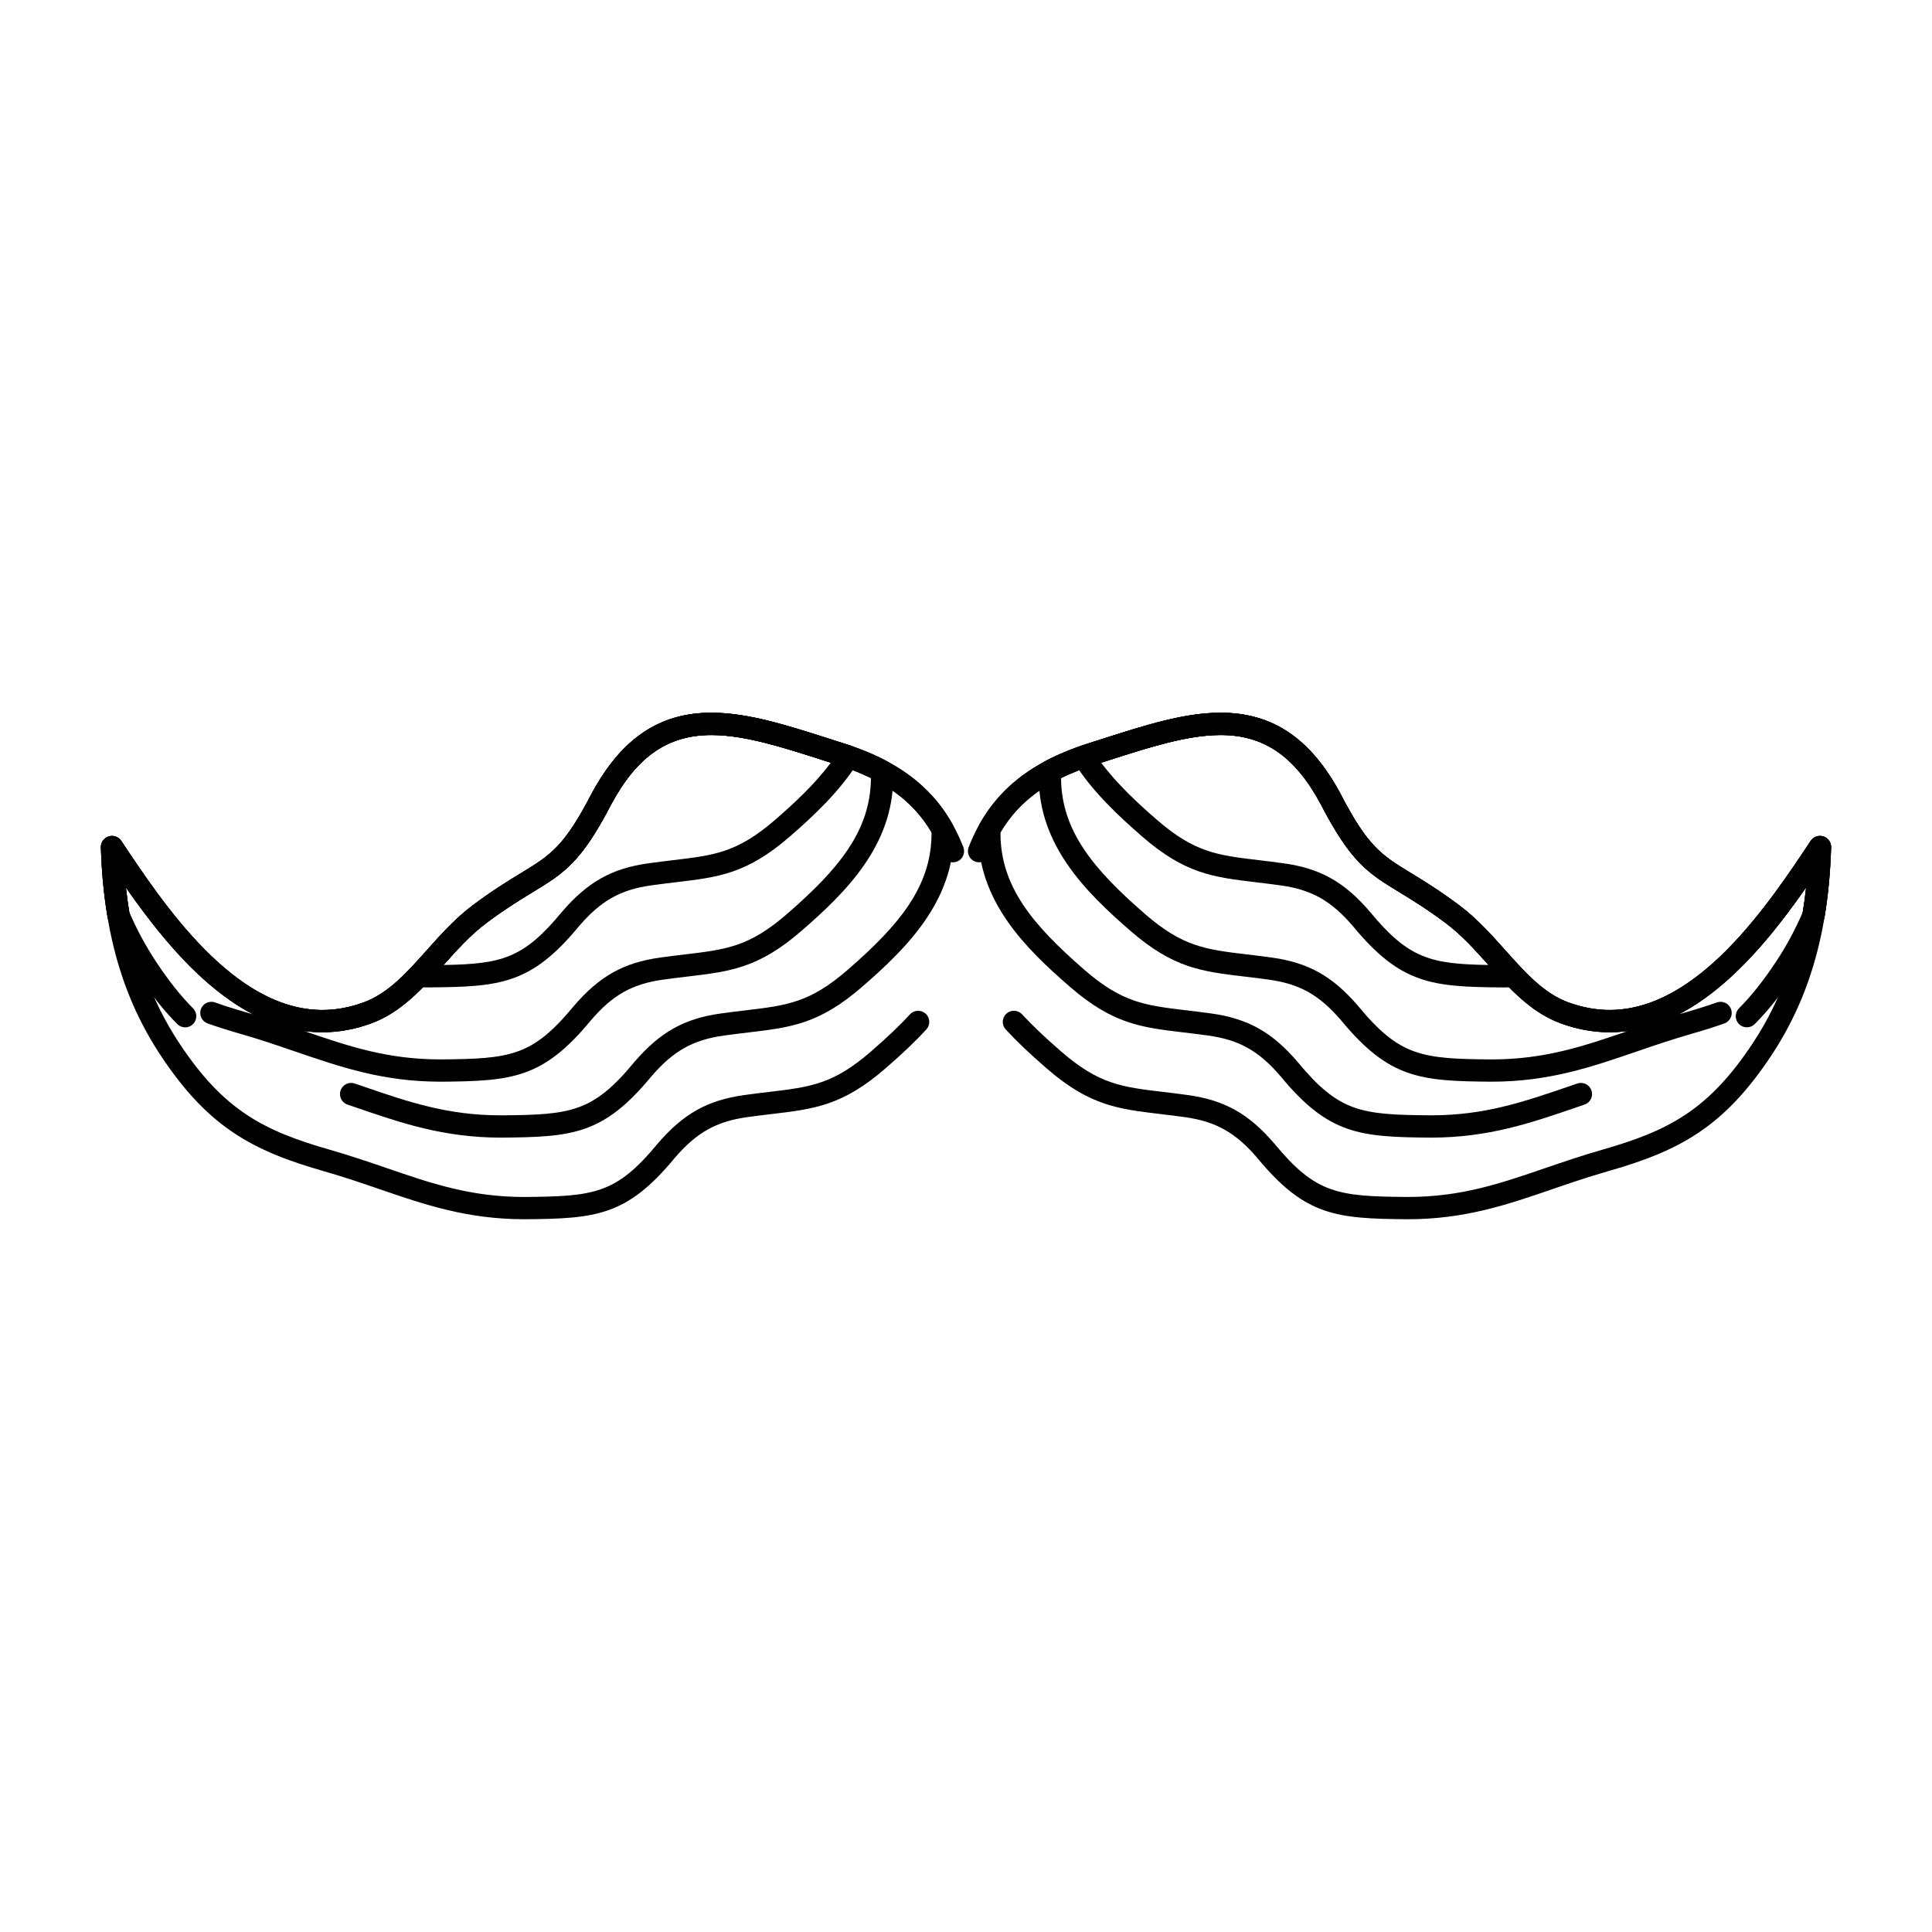 <?xml version="1.0" encoding="UTF-8"?>
<!-- Uploaded to: SVG Repo, www.svgrepo.com, Generator: SVG Repo Mixer Tools -->
<svg fill="#000000" width="800px" height="800px" version="1.1" viewBox="144 144 512 512" xmlns="http://www.w3.org/2000/svg">
 <g>
  <path d="m517.09 467.11c-18.969-0.145-27.164-0.82-39.898-16.25-5.75-6.719-10.965-9.66-19.199-10.809-2.324-0.328-4.438-0.578-6.481-0.82-11.309-1.348-18.781-2.234-30.172-12.121-4.519-3.918-7.957-7.195-10.816-10.301-1.105-1.199-1.027-3.066 0.172-4.172 1.199-1.105 3.066-1.023 4.172 0.172 2.707 2.941 5.996 6.066 10.344 9.84 10.02 8.699 16.051 9.414 27 10.719 2.074 0.246 4.219 0.5 6.602 0.836 9.723 1.355 16.145 4.961 22.902 12.859 11.031 13.367 16.867 14 35.402 14.141 14.09-0.008 24.387-3.535 36.309-7.621 4.766-1.633 9.695-3.32 15.176-4.891 17.707-5.059 28.188-10.566 39.863-28.18 7.836-11.824 12.434-25.148 14.172-41.328-12.035 17.262-29.609 38.379-52.082 38.379-4.336 0-8.723-0.809-13.039-2.406-7.867-2.91-13.504-9.223-18.957-15.328-3.555-3.981-7.234-8.098-11.52-11.289-5.019-3.742-8.809-6.051-12.152-8.09-8.301-5.059-12.871-7.844-20.945-23.477-6.789-12.562-14.961-18.188-26.469-18.188-8.73 0-18.715 3.195-29.281 6.578-1.285 0.41-2.578 0.824-3.879 1.238-14.941 4.719-23.344 11.91-28.105 24.043-0.594 1.516-2.309 2.266-3.828 1.668-1.516-0.594-2.266-2.309-1.668-3.828 5.406-13.785 15.223-22.27 31.82-27.516 1.297-0.41 2.586-0.82 3.859-1.23 11.02-3.527 21.426-6.859 31.082-6.859 13.754 0 23.82 6.777 31.688 21.332 7.34 14.211 10.93 16.398 18.797 21.191 3.281 2 7.367 4.488 12.605 8.398 4.766 3.547 8.645 7.891 12.395 12.09 5.199 5.824 10.113 11.32 16.602 13.723 3.66 1.355 7.356 2.039 10.992 2.039 23.492 0 42.152-28.055 53.305-44.816 0.73-1.098 2.102-1.578 3.356-1.176 1.254 0.402 2.094 1.586 2.055 2.902-0.688 22.352-5.734 39.891-15.883 55.203-12.625 19.043-24.441 25.246-43.164 30.594-5.336 1.527-10.191 3.191-14.887 4.801-11.898 4.09-23.145 7.945-38.242 7.949z"/>
  <path d="m523.27 445.48c-18.965-0.137-27.16-0.809-39.895-16.242-5.758-6.727-10.969-9.668-19.199-10.809-2.328-0.324-4.441-0.578-6.484-0.82-11.309-1.348-18.781-2.234-30.176-12.121-11.75-10.188-24.289-22.578-24.289-40.688 0-0.363 0.004-0.734 0.016-1.102 0.016-0.48 0.145-0.953 0.383-1.371 5.746-10.152 14.934-16.938 28.91-21.355 1.297-0.41 2.582-0.82 3.859-1.23 11.02-3.527 21.426-6.859 31.082-6.859 13.754 0 23.82 6.777 31.688 21.332 7.34 14.211 10.93 16.398 18.797 21.191 3.281 2 7.367 4.488 12.605 8.398 4.766 3.547 8.645 7.891 12.395 12.09 5.199 5.824 10.113 11.32 16.602 13.723 3.66 1.355 7.356 2.039 10.992 2.039 23.492 0 42.156-28.055 53.305-44.816 0.73-1.098 2.102-1.578 3.356-1.176 1.254 0.402 2.094 1.586 2.051 2.906-0.207 6.633-0.777 12.664-1.742 18.445-0.039 0.227-0.102 0.453-0.191 0.668-2.137 5.047-4.75 9.914-7.769 14.473-3.547 5.348-6.992 9.672-10.535 13.23-1.148 1.156-3.019 1.16-4.176 0.008-1.156-1.148-1.16-3.019-0.008-4.176 3.266-3.277 6.473-7.312 9.797-12.324 2.754-4.16 5.144-8.594 7.117-13.195 0.348-2.129 0.641-4.293 0.879-6.516-12.035 17.262-29.609 38.379-52.086 38.379-4.336 0-8.723-0.809-13.039-2.406-7.867-2.91-13.504-9.223-18.957-15.328-3.555-3.981-7.234-8.098-11.52-11.289-5.019-3.742-8.809-6.051-12.152-8.09-8.301-5.059-12.871-7.844-20.941-23.477-6.793-12.562-14.965-18.188-26.469-18.188-8.73 0-18.715 3.195-29.281 6.578-1.285 0.41-2.578 0.824-3.879 1.238-12.332 3.894-20.133 9.461-25.18 17.992v0.203c0 14.102 8.512 24.316 22.254 36.23 10.023 8.699 16.055 9.414 27.004 10.719 2.074 0.246 4.219 0.5 6.602 0.836 9.715 1.348 16.137 4.953 22.902 12.859 11.031 13.367 16.863 14 35.398 14.133 14.098 0 24.395-3.531 36.32-7.613l2.394-0.82c1.543-0.527 3.219 0.301 3.746 1.844s-0.301 3.219-1.844 3.746l-2.383 0.816c-11.91 4.082-23.16 7.934-38.258 7.934z"/>
  <path d="m539.32 430.66c-18.961-0.145-27.156-0.82-39.898-16.238-5.758-6.731-10.969-9.668-19.184-10.809-2.328-0.328-4.445-0.578-6.492-0.82-11.316-1.344-18.793-2.234-30.184-12.121-11.746-10.195-24.277-22.59-24.277-40.691 0-0.574 0.012-1.152 0.039-1.738 0.043-1.043 0.637-1.988 1.559-2.481 3.453-1.844 7.266-3.41 11.652-4.789 1.293-0.41 2.578-0.82 3.856-1.23 11.02-3.527 21.426-6.859 31.082-6.859 13.754 0 23.82 6.777 31.688 21.332 7.34 14.211 10.93 16.398 18.797 21.191 3.281 2 7.367 4.488 12.605 8.398 4.766 3.547 8.645 7.891 12.395 12.09 5.199 5.824 10.113 11.32 16.602 13.723 3.66 1.355 7.356 2.039 10.992 2.039 23.492 0 42.152-28.055 53.305-44.816 0.73-1.098 2.102-1.578 3.356-1.176 1.254 0.402 2.094 1.586 2.051 2.906-0.207 6.633-0.777 12.664-1.742 18.445-0.27 1.609-1.785 2.695-3.398 2.426-1.609-0.27-2.691-1.789-2.426-3.398 0.371-2.238 0.684-4.519 0.938-6.863-8.531 12.234-19.84 26.402-33.707 33.621 0.625-0.184 1.258-0.371 1.895-0.555 3.062-0.875 5.731-1.723 8.16-2.586 1.535-0.547 3.223 0.254 3.773 1.789 0.547 1.535-0.254 3.223-1.789 3.773-2.547 0.91-5.336 1.789-8.516 2.699-5.32 1.523-10.16 3.18-14.844 4.785-11.918 4.09-23.176 7.945-38.285 7.953zm-114.13-80.473c0.082 13.984 8.578 24.164 22.242 36.023 10.02 8.695 16.055 9.414 27.012 10.719 2.074 0.246 4.223 0.504 6.609 0.836 9.703 1.348 16.121 4.953 22.887 12.859 11.039 13.359 16.871 13.992 35.402 14.133 13.977-0.008 24.227-3.473 36.031-7.519-5.777 0.781-11.918 0.113-17.859-2.082-7.867-2.91-13.504-9.223-18.957-15.328-3.555-3.981-7.234-8.098-11.52-11.289-5.019-3.742-8.809-6.051-12.152-8.09-8.301-5.059-12.871-7.844-20.941-23.477-6.793-12.562-14.965-18.188-26.469-18.188-8.73 0-18.715 3.195-29.281 6.578-1.285 0.41-2.578 0.824-3.879 1.238-3.398 1.066-6.398 2.246-9.125 3.586z"/>
  <path d="m542.44 405.68h-0.02c-18.945-0.137-27.141-0.809-39.875-16.238-5.758-6.727-10.965-9.668-19.184-10.809-2.328-0.328-4.441-0.578-6.484-0.82-11.32-1.348-18.797-2.234-30.188-12.121-6.246-5.422-13.273-11.992-18.02-19.598-0.477-0.762-0.578-1.699-0.281-2.547 0.301-0.848 0.969-1.512 1.816-1.805 0.777-0.27 1.555-0.531 2.359-0.777 1.262-0.398 2.551-0.812 3.828-1.223 11.02-3.527 21.426-6.859 31.082-6.859 13.754 0 23.82 6.777 31.688 21.332 7.34 14.211 10.93 16.398 18.797 21.191 3.281 2 7.367 4.488 12.605 8.398 4.769 3.551 8.652 7.898 12.41 12.102 1.484 1.66 2.887 3.227 4.332 4.742 0.805 0.844 1.039 2.086 0.594 3.164-0.445 1.078-1.484 1.793-2.652 1.828-0.922 0.023-1.852 0.039-2.809 0.039zm-106.61-59.559c4.203 5.668 9.723 10.766 14.727 15.109 10.02 8.695 16.055 9.414 27.012 10.719 2.074 0.246 4.219 0.5 6.606 0.836 9.707 1.348 16.125 4.953 22.887 12.859 10.199 12.359 15.957 13.832 31.418 14.09-3.531-3.953-7.188-8.027-11.441-11.195-5.019-3.742-8.809-6.051-12.152-8.09-8.301-5.059-12.871-7.844-20.941-23.477-6.793-12.562-14.965-18.188-26.469-18.188-8.73 0-18.715 3.195-29.281 6.578-0.781 0.254-1.57 0.504-2.363 0.758z"/>
  <path d="m282.93 467.11c-15.125-0.008-26.371-3.863-38.273-7.945-4.688-1.609-9.535-3.269-14.863-4.797-18.734-5.352-30.555-11.555-43.16-30.594-10.141-15.305-15.191-32.844-15.898-55.203-0.043-1.316 0.797-2.504 2.051-2.906 1.258-0.402 2.625 0.078 3.356 1.176 11.148 16.762 29.809 44.816 53.309 44.816 3.633 0 7.328-0.688 10.988-2.039 6.496-2.402 11.414-7.91 16.621-13.738 3.75-4.195 7.621-8.531 12.375-12.074 5.238-3.906 9.324-6.391 12.602-8.391 7.867-4.797 11.461-6.984 18.789-21.152 7.894-14.602 17.965-21.379 31.715-21.379 9.656 0 20.062 3.332 31.082 6.859 1.277 0.41 2.562 0.82 3.859 1.23 16.605 5.246 26.414 13.734 31.812 27.527 0.594 1.52-0.156 3.231-1.672 3.824-1.52 0.594-3.231-0.156-3.824-1.672-4.75-12.133-13.152-19.324-28.094-24.047-1.305-0.414-2.598-0.828-3.879-1.238-10.566-3.383-20.551-6.578-29.281-6.578-11.508 0-19.68 5.625-26.496 18.238-8.062 15.59-12.633 18.375-20.934 23.434-3.34 2.035-7.129 4.344-12.148 8.082-4.277 3.188-7.949 7.301-11.5 11.277-5.461 6.109-11.105 12.43-18.977 15.34-4.312 1.598-8.699 2.406-13.035 2.406-22.477 0-40.043-21.105-52.078-38.363 1.75 16.18 6.348 29.496 14.18 41.312 11.656 17.609 22.141 23.117 39.863 28.18 5.477 1.57 10.398 3.258 15.156 4.887 11.922 4.09 22.219 7.617 36.34 7.625 18.512-0.145 24.344-0.777 35.344-14.102 6.809-7.938 13.23-11.543 22.941-12.898 2.383-0.336 4.531-0.59 6.606-0.836 10.957-1.305 16.992-2.019 27.012-10.719 4.348-3.773 7.629-6.898 10.328-9.832 1.105-1.199 2.973-1.277 4.172-0.176 1.199 1.105 1.277 2.973 0.172 4.172-2.852 3.102-6.285 6.371-10.801 10.293-11.391 9.887-18.867 10.773-30.184 12.121-2.047 0.242-4.16 0.496-6.484 0.82-8.223 1.148-13.438 4.09-19.242 10.852-12.707 15.387-20.902 16.062-39.848 16.207z"/>
  <path d="m276.75 445.48c-15.129 0-26.375-3.856-38.281-7.938l-2.375-0.812c-1.543-0.527-2.367-2.203-1.84-3.75 0.527-1.543 2.203-2.367 3.746-1.84l2.383 0.816c11.926 4.09 22.227 7.621 36.348 7.621 18.512-0.137 24.344-0.766 35.344-14.094 6.82-7.949 13.242-11.551 22.941-12.898 2.383-0.332 4.527-0.59 6.602-0.836 10.957-1.305 16.992-2.019 27.012-10.719 13.73-11.922 22.238-22.141 22.238-36.23v-0.203c-5.027-8.523-12.828-14.09-25.164-17.992-1.305-0.414-2.598-0.828-3.879-1.238-10.566-3.383-20.551-6.578-29.281-6.578-11.508 0-19.68 5.625-26.496 18.238-8.062 15.59-12.633 18.375-20.934 23.434-3.34 2.035-7.129 4.344-12.148 8.082-4.277 3.188-7.949 7.301-11.5 11.277-5.461 6.109-11.105 12.43-18.977 15.34-4.312 1.598-8.699 2.406-13.035 2.406-22.48 0-40.051-21.113-52.082-38.371 0.242 2.227 0.539 4.387 0.891 6.508 1.969 4.598 4.363 9.035 7.121 13.199 3.316 5.012 6.516 9.039 9.781 12.32 1.148 1.156 1.148 3.023-0.008 4.176-1.156 1.148-3.027 1.148-4.176-0.008-3.547-3.559-6.988-7.887-10.523-13.227-3.019-4.559-5.633-9.43-7.769-14.473-0.09-0.211-0.152-0.43-0.191-0.656-0.977-5.758-1.555-11.793-1.762-18.457-0.043-1.316 0.797-2.504 2.051-2.906 1.258-0.402 2.625 0.078 3.356 1.176 11.148 16.762 29.809 44.816 53.309 44.816 3.633 0 7.328-0.688 10.988-2.039 6.496-2.402 11.414-7.91 16.621-13.738 3.75-4.195 7.621-8.531 12.375-12.074 5.238-3.906 9.324-6.391 12.602-8.391 7.867-4.797 11.461-6.984 18.789-21.152 7.894-14.602 17.965-21.379 31.715-21.379 9.656 0 20.062 3.332 31.082 6.859 1.277 0.41 2.562 0.82 3.859 1.23 13.984 4.426 23.168 11.211 28.895 21.355 0.238 0.418 0.367 0.891 0.379 1.371 0.012 0.367 0.016 0.734 0.016 1.098 0 18.102-12.531 30.496-24.273 40.691-11.391 9.887-18.867 10.773-30.184 12.121-2.047 0.242-4.16 0.496-6.484 0.82-8.215 1.141-13.43 4.082-19.238 10.855-12.703 15.379-20.898 16.051-39.84 16.188z"/>
  <path d="m260.7 430.66c-15.125-0.008-26.375-3.859-38.285-7.938-4.691-1.605-9.539-3.269-14.871-4.797-3.18-0.91-5.965-1.793-8.52-2.707-1.535-0.547-2.336-2.238-1.789-3.773 0.547-1.535 2.238-2.336 3.773-1.785 2.434 0.867 5.102 1.715 8.16 2.59 0.637 0.184 1.27 0.367 1.895 0.555-13.863-7.215-25.172-21.383-33.699-33.613 0.254 2.344 0.57 4.617 0.949 6.848 0.273 1.605-0.809 3.133-2.418 3.402-1.609 0.273-3.133-0.809-3.402-2.418-0.977-5.758-1.555-11.793-1.762-18.457-0.043-1.316 0.797-2.504 2.051-2.906 1.258-0.402 2.625 0.078 3.356 1.176 11.148 16.762 29.809 44.816 53.309 44.816 3.633 0 7.328-0.688 10.988-2.039 6.496-2.402 11.414-7.91 16.621-13.738 3.75-4.195 7.621-8.531 12.375-12.074 5.238-3.906 9.324-6.391 12.602-8.391 7.867-4.797 11.461-6.984 18.789-21.152 7.894-14.602 17.965-21.379 31.715-21.379 9.656 0 20.062 3.332 31.082 6.859 1.277 0.41 2.562 0.82 3.859 1.23 4.422 1.395 8.227 2.961 11.633 4.789 0.918 0.492 1.508 1.434 1.555 2.477 0.023 0.586 0.039 1.164 0.039 1.738 0 18.102-12.531 30.496-24.277 40.691-11.391 9.887-18.859 10.777-30.172 12.121-2.043 0.242-4.16 0.492-6.481 0.82-8.23 1.141-13.445 4.082-19.234 10.852-12.691 15.383-20.891 16.059-39.84 16.203zm-36.066-13.422c11.801 4.043 22.043 7.512 36.047 7.516 18.516-0.145 24.352-0.777 35.344-14.094 6.801-7.945 13.223-11.551 22.941-12.898 2.379-0.332 4.527-0.59 6.602-0.836 10.949-1.305 16.98-2.019 27-10.719 13.664-11.859 22.16-22.039 22.242-36.023-2.695-1.328-5.688-2.504-9.102-3.582-1.305-0.414-2.598-0.828-3.883-1.238-10.566-3.383-20.551-6.578-29.281-6.578-11.508 0-19.68 5.625-26.496 18.238-8.062 15.59-12.633 18.375-20.934 23.434-3.34 2.035-7.129 4.344-12.148 8.082-4.277 3.188-7.949 7.301-11.5 11.277-5.461 6.109-11.105 12.43-18.977 15.34-5.945 2.199-12.078 2.867-17.855 2.082z"/>
  <path d="m257.56 405.68c-0.941 0-1.887-0.016-2.797-0.043-1.168-0.031-2.207-0.746-2.648-1.828-0.445-1.078-0.211-2.316 0.594-3.164 1.453-1.52 2.863-3.098 4.352-4.769 3.742-4.195 7.617-8.531 12.375-12.078 5.238-3.902 9.32-6.391 12.602-8.391 7.867-4.797 11.461-6.984 18.789-21.152 7.894-14.602 17.965-21.379 31.715-21.379 9.656 0 20.062 3.332 31.082 6.859 1.277 0.41 2.562 0.82 3.859 1.23 0.77 0.238 1.539 0.496 2.312 0.766 0.848 0.293 1.516 0.961 1.816 1.805 0.301 0.848 0.195 1.785-0.281 2.547-4.769 7.637-11.777 14.191-18.004 19.598-11.406 9.887-18.879 10.777-30.191 12.121-2.043 0.242-4.156 0.492-6.477 0.82-8.215 1.137-13.426 4.078-19.238 10.852-12.699 15.391-20.895 16.059-39.84 16.195-0.004 0.012-0.012 0.012-0.02 0.012zm74.98-66.895c-11.508 0-19.68 5.625-26.496 18.238-8.062 15.59-12.633 18.375-20.934 23.434-3.34 2.035-7.129 4.344-12.148 8.082-4.254 3.168-7.902 7.246-11.43 11.195 15.449-0.258 21.203-1.73 31.367-14.051 6.82-7.949 13.242-11.555 22.941-12.898 2.379-0.332 4.523-0.59 6.594-0.836 10.953-1.305 16.984-2.019 27.02-10.719 4.992-4.332 10.496-9.418 14.711-15.113-0.789-0.25-1.57-0.5-2.348-0.75-10.562-3.387-20.543-6.582-29.277-6.582z"/>
 </g>
</svg>